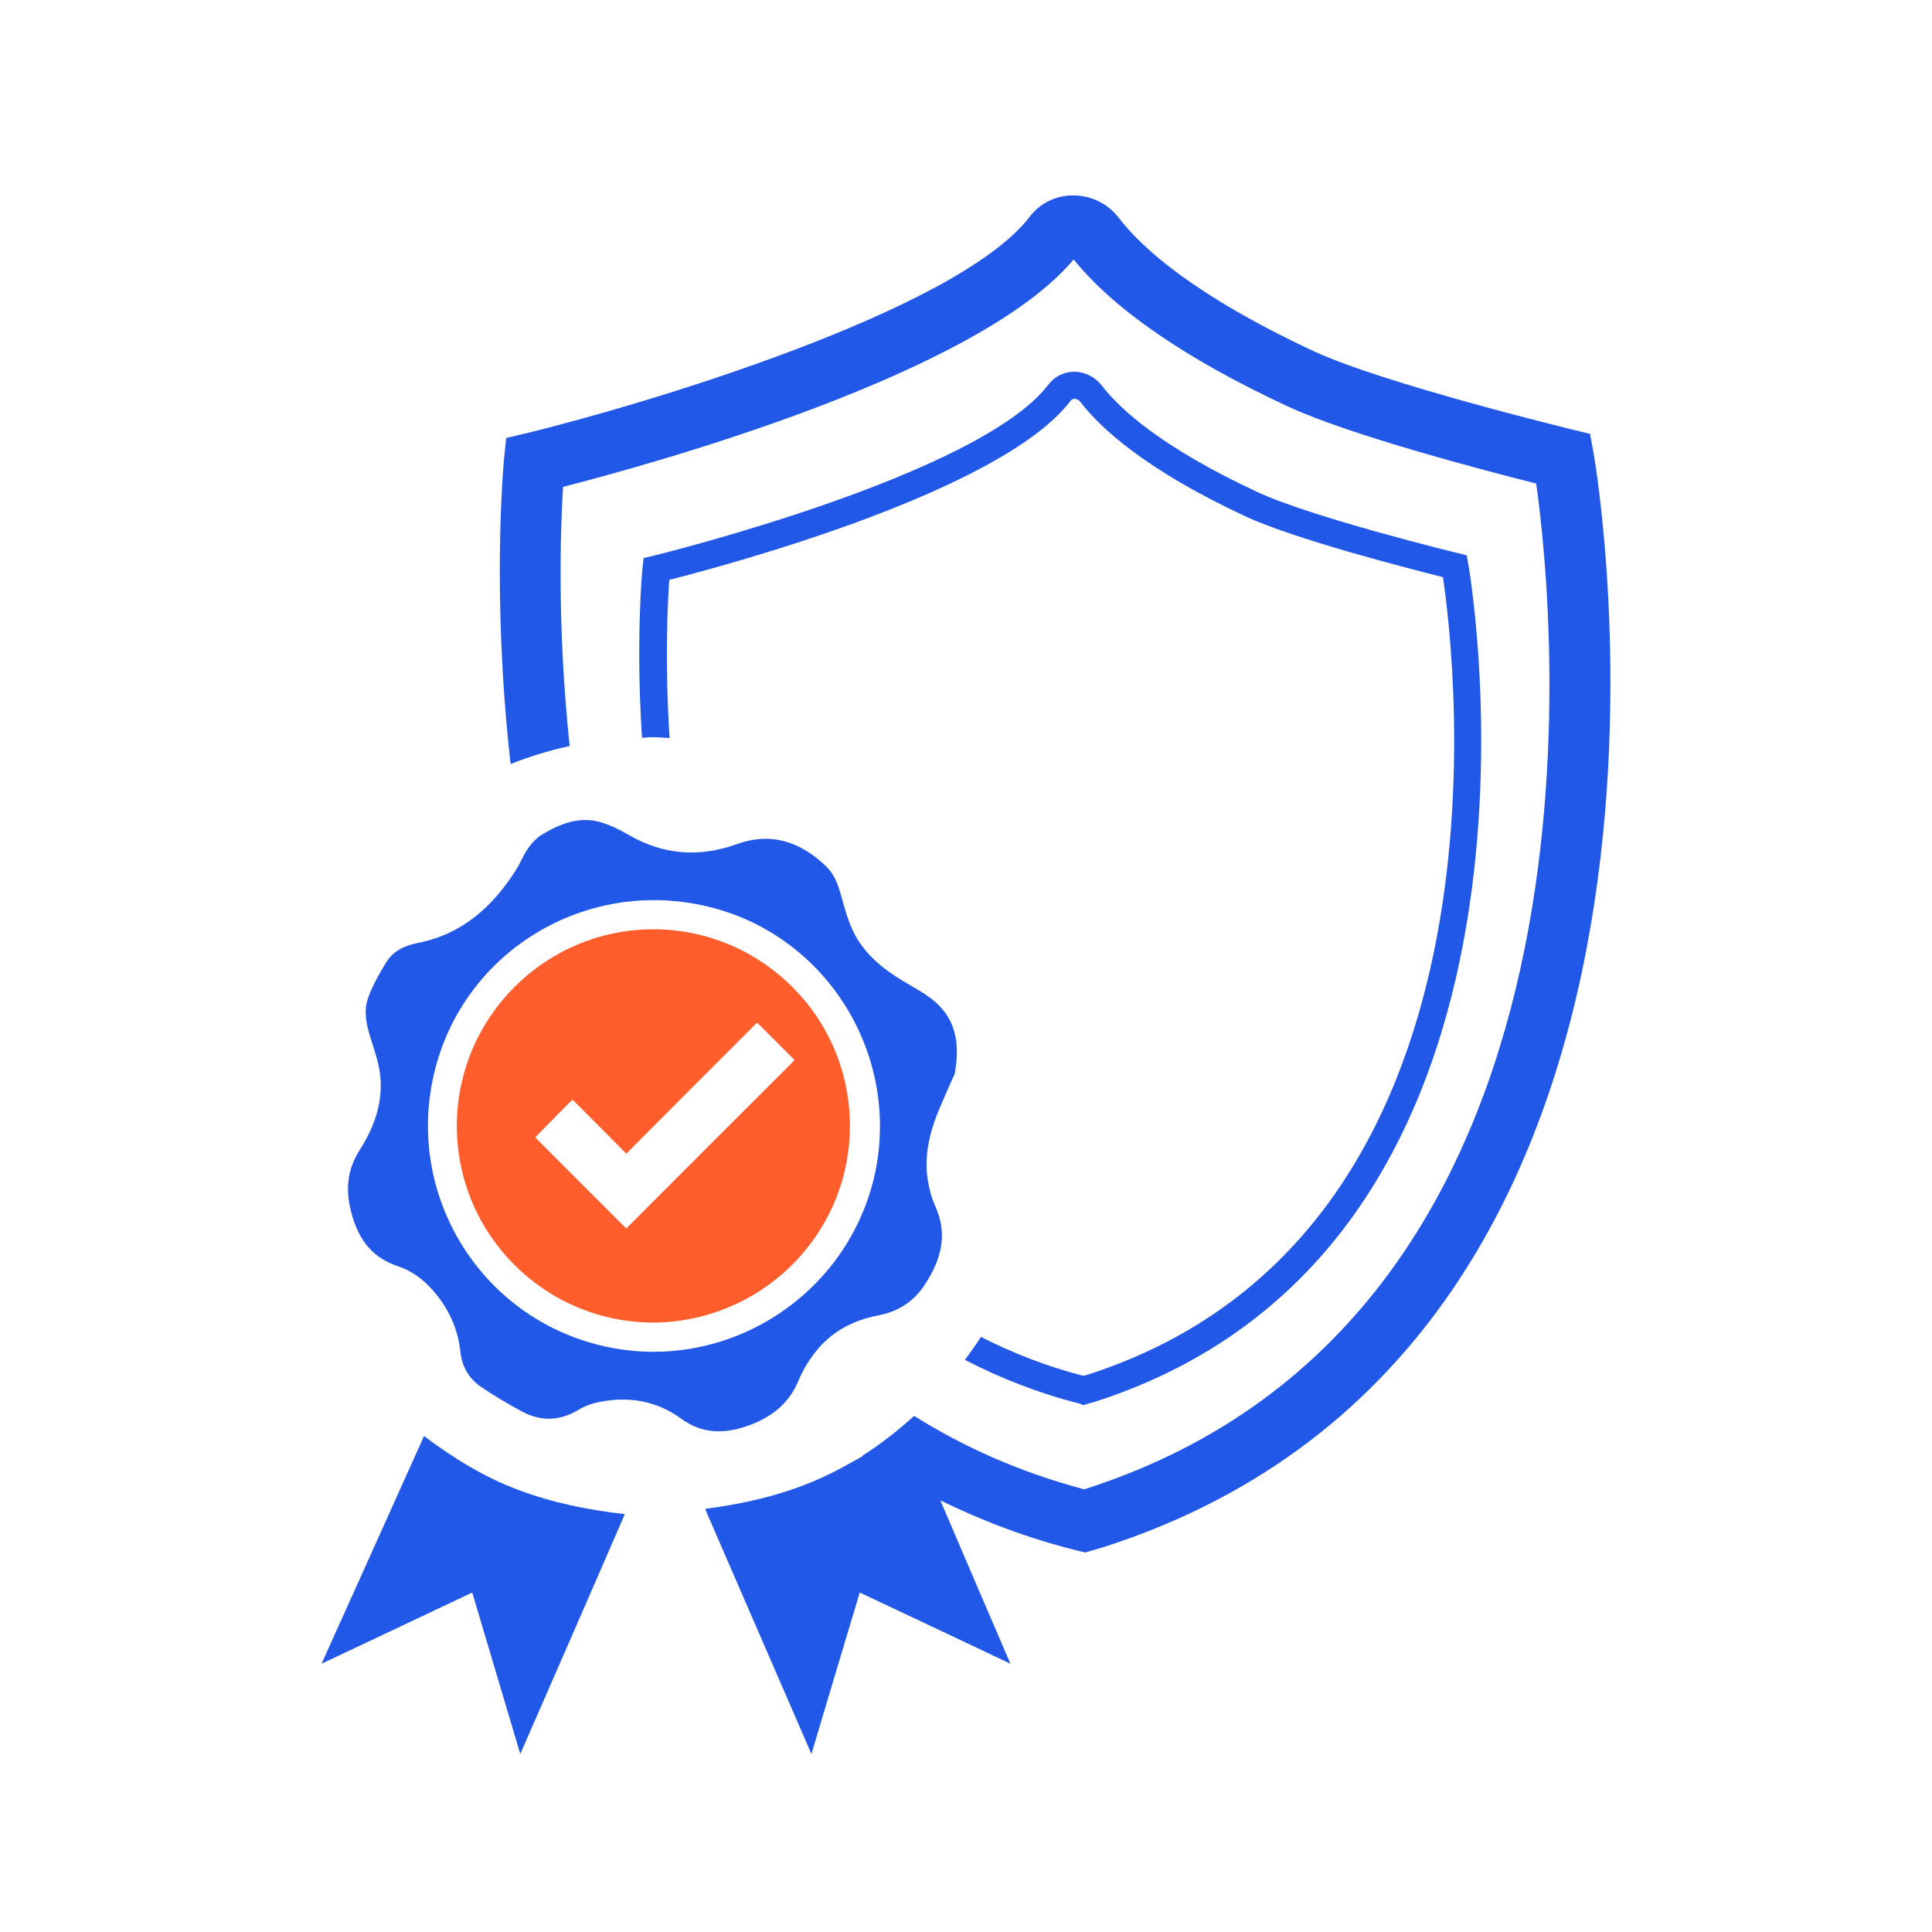 <svg width="70" height="70" viewBox="0 0 70 70" fill="none" xmlns="http://www.w3.org/2000/svg">
<path d="M39.24 50.91L39.67 50.79C57.471 45.06 53.24 20.68 53.2 20.44L53.141 20.12L52.821 20.04C52.77 20.03 47.531 18.75 45.541 17.82C42.111 16.22 40.59 14.84 39.92 13.97C39.681 13.66 39.31 13.47 38.92 13.47C38.55 13.47 38.211 13.64 37.99 13.93C35.461 17.25 23.77 20.11 23.66 20.14L23.32 20.22L23.28 20.57C23.27 20.65 23.03 23.17 23.261 26.73C23.381 26.73 23.491 26.71 23.61 26.71C23.831 26.71 24.041 26.73 24.261 26.74C24.081 23.96 24.191 21.82 24.25 21.01C26.291 20.49 36.281 17.82 38.791 14.52C38.821 14.48 38.87 14.45 38.931 14.45C39.011 14.45 39.09 14.49 39.141 14.56C39.88 15.52 41.52 17.03 45.13 18.71C46.941 19.55 51.081 20.61 52.281 20.91C52.7 23.75 55.27 44.7 39.401 49.81L39.251 49.85C37.891 49.5 36.67 49.01 35.541 48.44C35.361 48.72 35.16 49 34.961 49.27C36.221 49.92 37.59 50.47 39.13 50.86L39.24 50.91Z" fill="#2258E7"/>
<path d="M57.74 16.43L57.61 15.72L56.91 15.55C56.84 15.53 50.14 13.9 47.61 12.73C43.28 10.71 41.38 8.99 40.54 7.9C40.15 7.38 39.53 7.08 38.88 7.08C38.26 7.08 37.68 7.36 37.31 7.85C34.68 11.29 23.27 14.67 19.1 15.69L18.34 15.87L18.26 16.65C18.25 16.78 17.8 21.5 18.5 27.68C19.19 27.41 19.9 27.19 20.64 27.03C20.18 22.69 20.31 19.14 20.4 17.64C23.79 16.77 35.44 13.54 38.9 9.4C40.36 11.21 42.97 13.01 46.67 14.73C48.91 15.77 53.8 17.05 55.66 17.52C56.3 22.09 58.94 47.63 39.35 53.94L39.28 53.96C36.95 53.34 34.92 52.43 33.12 51.3C32.54 51.83 31.91 52.32 31.24 52.75L31.25 52.76C31.12 52.84 30.99 52.91 30.86 52.98C30.4 53.24 29.94 53.48 29.45 53.68C28.21 54.2 26.91 54.49 25.55 54.67C25.57 54.73 25.6 54.78 25.62 54.84C26.88 57.75 28.13 60.62 29.4 63.55C29.99 61.56 30.57 59.64 31.15 57.7C32.97 58.56 34.76 59.4 36.61 60.28C35.75 58.29 34.91 56.32 34.07 54.36C35.58 55.1 37.22 55.73 39.03 56.18L39.32 56.25L40 56.05C63.31 48.55 57.8 16.75 57.74 16.43Z" fill="#2258E7"/>
<path d="M26.911 51.72C27.841 51.43 28.561 50.93 28.941 50C29.081 49.66 29.281 49.33 29.501 49.04C30.081 48.27 30.881 47.84 31.821 47.66C32.541 47.52 33.111 47.16 33.511 46.54C34.091 45.65 34.361 44.73 33.881 43.69C33.711 43.31 33.621 42.88 33.581 42.47C33.521 41.64 33.741 40.85 34.071 40.09C34.251 39.67 34.431 39.25 34.591 38.91C34.761 37.96 34.681 37.13 34.061 36.47C33.751 36.14 33.331 35.9 32.931 35.67C32.221 35.26 31.571 34.8 31.111 34.1C30.781 33.59 30.631 33.01 30.471 32.43C30.361 32.05 30.231 31.68 29.951 31.41C29.021 30.5 27.951 30.13 26.681 30.59C25.311 31.08 24.001 30.97 22.741 30.23C22.431 30.05 22.101 29.89 21.761 29.79C20.991 29.57 20.301 29.84 19.651 30.23C19.451 30.35 19.271 30.54 19.131 30.74C18.961 30.98 18.861 31.26 18.701 31.51C17.861 32.84 16.761 33.84 15.161 34.16C14.701 34.25 14.271 34.43 14.011 34.84C13.761 35.24 13.531 35.65 13.361 36.09C13.131 36.66 13.301 37.22 13.481 37.78C13.611 38.19 13.741 38.6 13.781 39.02C13.871 39.99 13.541 40.87 13.031 41.67C12.621 42.31 12.521 42.99 12.681 43.73C12.901 44.74 13.361 45.53 14.421 45.88C14.921 46.04 15.341 46.36 15.691 46.76C16.251 47.4 16.591 48.13 16.681 48.98C16.741 49.52 16.991 49.95 17.431 50.25C17.901 50.57 18.391 50.86 18.891 51.13C19.571 51.5 20.251 51.5 20.941 51.09C21.171 50.95 21.441 50.85 21.701 50.8C22.781 50.58 23.791 50.75 24.691 51.41C25.391 51.91 26.111 51.96 26.911 51.72ZM21.811 48.76C17.401 47.72 14.681 43.3 15.731 38.88C16.771 34.49 21.191 31.79 25.621 32.84C29.991 33.87 32.701 38.31 31.661 42.7C30.601 47.07 26.181 49.79 21.811 48.76Z" fill="#2258E7"/>
<path d="M18.8 53.99C17.56 53.53 16.44 52.84 15.36 52.03C15.33 52.11 15.29 52.18 15.26 52.26C14.06 54.93 12.87 57.58 11.65 60.28C13.51 59.4 15.3 58.56 17.11 57.7C17.69 59.65 18.26 61.57 18.85 63.55C20.12 60.65 21.36 57.81 22.6 54.95C22.61 54.92 22.63 54.89 22.64 54.86C21.31 54.71 20.03 54.45 18.8 53.99Z" fill="#2258E7"/>
<path d="M30.791 40.93C30.871 36.89 27.591 33.66 23.661 33.67C19.741 33.68 16.561 36.86 16.551 40.79C16.551 44.73 19.741 47.92 23.691 47.92C27.591 47.88 30.721 44.77 30.791 40.93ZM19.391 41.21C19.831 40.76 20.281 40.3 20.741 39.84C21.381 40.48 22.021 41.12 22.691 41.8C24.291 40.19 25.861 38.62 27.431 37.05C27.891 37.51 28.351 37.97 28.791 38.41C26.761 40.44 24.721 42.47 22.691 44.51C21.591 43.42 20.491 42.31 19.391 41.21Z" fill="#FF5E2C"/>
</svg>
